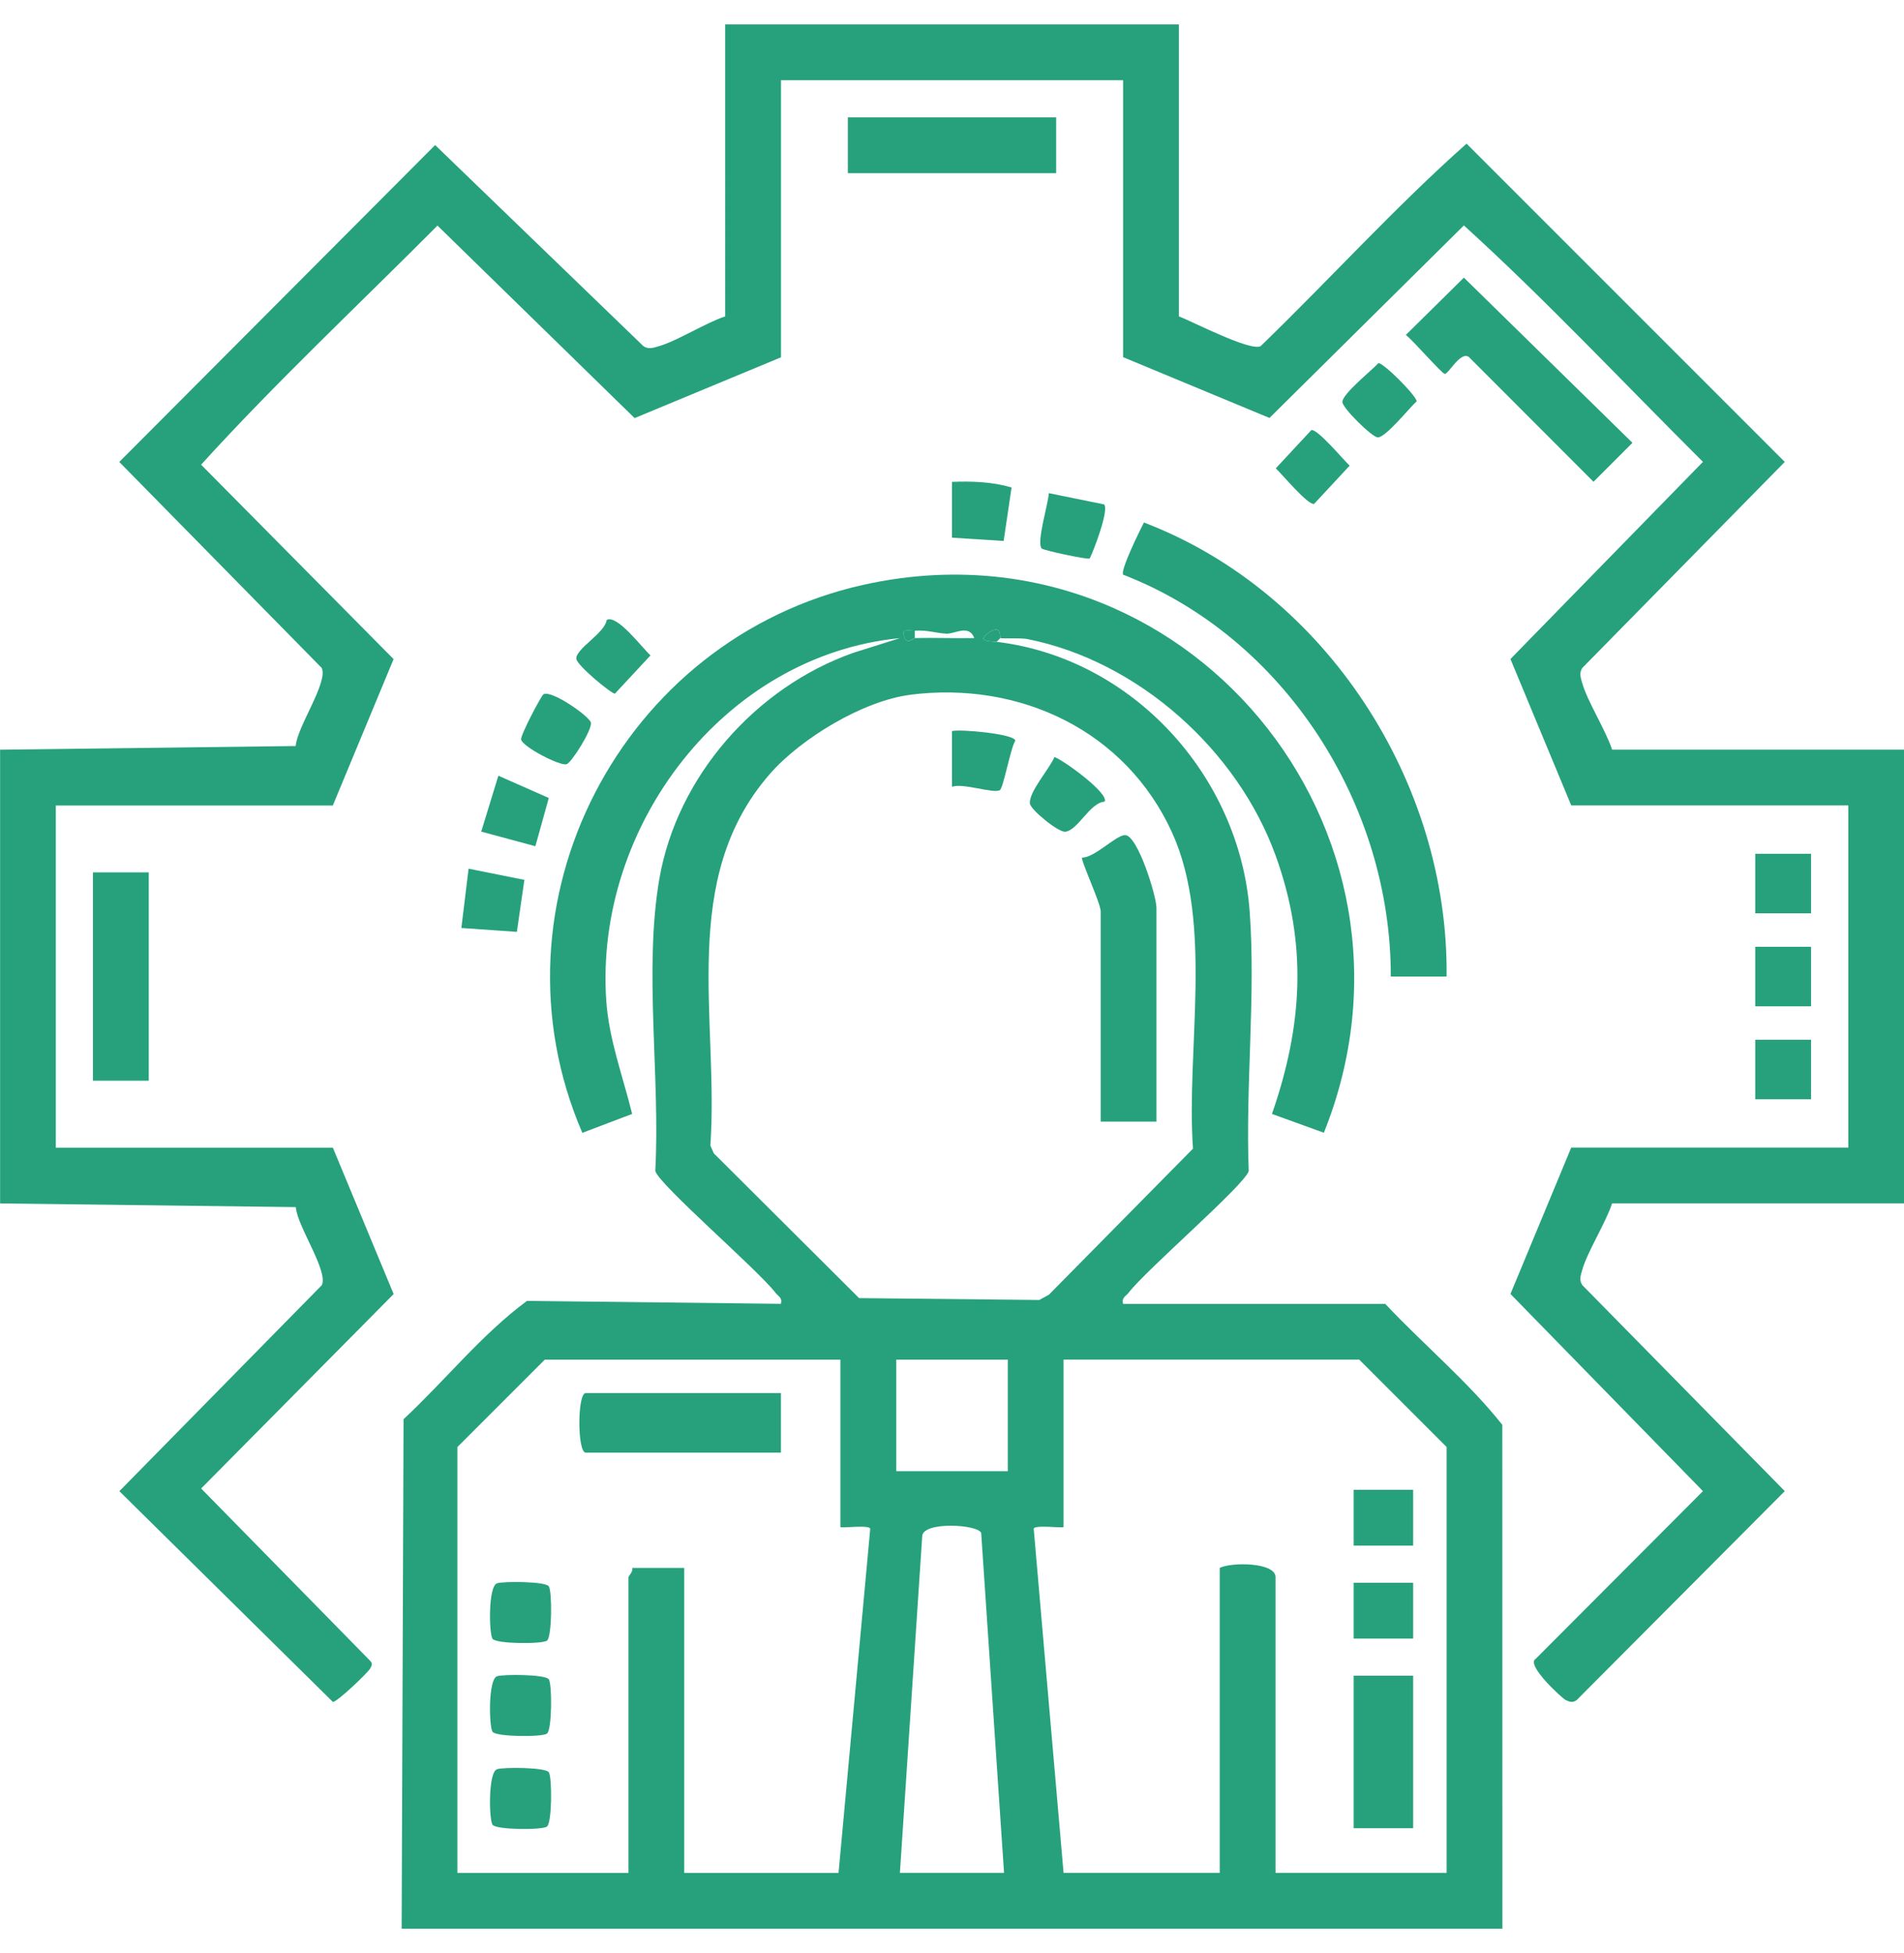 <?xml version="1.0" encoding="UTF-8"?>
<svg id="Layer_1" xmlns="http://www.w3.org/2000/svg" version="1.1" viewBox="0 0 390 400">
  <!-- Generator: Adobe Illustrator 29.8.3, SVG Export Plug-In . SVG Version: 2.1.1 Build 3)  -->
  <defs>
    <style>
      .st0 {
        fill: #26a17c;
      }
    </style>
  </defs>
  <path class="st0" d="M82.27,395l.39-104.34c8.51-7.92,15.98-17.35,25.28-24.23l52.01.6c.34-1.32-.55-1.52-1.13-2.29-3.61-4.7-23.75-22.03-24.6-24.91,1.05-19.04-2.37-41.22.83-59.8,3.62-21,19.75-39.28,39.74-46.33l9.55-3.01c-36.07,3.51-62.6,38.6-60.16,74.25.55,7.99,3.42,15.52,5.3,23.2l-10.2,3.87c-20.26-47.01,7.99-101.22,57.59-112.24,65.78-14.61,119.14,50.28,94.3,112.22l-10.63-3.85c6.27-18.08,7.32-34.73.75-52.91-7.8-21.57-28.15-39.86-50.86-44.35-1.35-.27-5.27-.04-5.52-.2-.15-.1.33-2.97-2.3-1.15-2.79,1.93.2,1.76,1.53,1.92,27.79,3.33,49.76,27.39,51.83,55.2,1.27,17.11-.88,35.91-.19,53.19-.86,2.89-21,20.2-24.6,24.91-.59.77-1.47.96-1.14,2.29h53.7c7.84,8.34,16.94,15.9,23.98,24.77l.02,103.2H82.27ZM187.38,130.68c4.05-.1,8.14.08,12.19,0-1.12-2.89-3.97-.82-5.71-.9-2.17-.11-3.94-.79-6.47-.61-.72.05-2.32-.34-2.29.39.09,2.96,2.12,1.14,2.29,1.13ZM186.44,142.3c-9.66,1.23-22.39,8.93-28.74,16.2-18.78,21.52-10.42,49.99-12.19,76.13l.7,1.58,29.76,29.65,36.91.38,1.97-1.08,29.51-29.91c-1.43-20.25,4.23-46.02-4.28-64.73-9.5-20.87-31.19-31.09-53.64-28.23ZM172.15,278.46h-60.56l-17.9,17.9v87.22h35.04v-60.56c0-.25,1.01-1.16.76-1.9h10.66v62.46h31.61l6.49-70.45c.05-.92-6.11-.09-6.11-.39v-34.28ZM206.43,278.46h-22.85v22.85h22.85v-22.85ZM296.31,383.57v-87.22l-17.9-17.9h-60.56v34.28c0,.31-6.15-.53-6.11.39l6.11,70.45h31.99v-62.46c2.42-1.2,11.43-1.17,11.43,1.9v60.56h35.04ZM205.66,383.57l-4.68-69.59c-.59-1.79-11.97-2.45-12.08.65l-4.57,68.94h21.33Z"/>
  <path class="st0" d="M0,153.54l60.57-.75c.26-3.89,6.69-13.05,5.33-15.99l-41.47-42.19L89.13,29.71l42.67,41.19c1.04.69,1.97.34,3.04.04,3.82-1.07,9.59-4.78,13.7-6.14V5h92.93v59.79c2.98,1.15,14.46,7.14,16.73,6.12,14.16-13.69,27.57-28.51,42.2-41.49l65.18,65.18-41.47,42.19c-.69,1.04-.34,1.97-.04,3.04,1.07,3.82,4.78,9.59,6.14,13.7h59.79v92.93h-59.79c-1.36,4.11-5.07,9.88-6.14,13.7-.3,1.07-.65,2,.04,3.04l41.47,42.19-42.62,42.79c-.82.59-1.42.39-2.25,0-.7-.32-8.24-7.21-6.16-8.43l34.27-34.36-39.43-40.38,12.45-29.98h56.75v-70.08h-56.75l-12.45-29.98,39.43-40.38c-16.25-16.16-32.11-33.11-48.97-48.42l-39.82,39.43-29.98-12.45V16.43h-70.08v56.75l-29.98,12.45-40.38-39.43c-16.16,16.25-33.11,32.11-48.42,48.97l39.43,39.82-12.45,29.98H11.43v70.08h56.75l12.45,29.98-39.43,39.82,34.65,35.32c.51.57.3.92,0,1.51-.45.87-6.78,6.89-7.66,6.89l-43.74-43.17,41.47-42.19c1.36-2.94-5.07-12.1-5.33-15.99l-60.57-.75v-92.93Z"/>
  <path class="st0" d="M296.31,200h-11.43c.07-35.26-21.83-69.54-54.82-82.3-.63-.88,3.44-9.11,4.25-10.69,37.23,14.2,62.44,53.18,62,92.99Z"/>
  <path class="st0" d="M299.84,56.85l34.54,33.84-7.98,7.98-25.52-25.55c-1.73-1.26-4.14,3.46-4.94,3.46-.56,0-6.69-7.07-7.98-7.98l11.9-11.75Z"/>
  <rect class="st0" x="173.67" y="24.04" width="42.66" height="11.43"/>
  <rect class="st0" x="19.04" y="178.67" width="11.43" height="42.66"/>
  <rect class="st0" x="359.53" y="193.91" width="11.43" height="12.19"/>
  <rect class="st0" x="359.53" y="212.95" width="11.43" height="12.19"/>
  <rect class="st0" x="359.53" y="174.86" width="11.43" height="12.19"/>
  <polygon class="st0" points="107.41 180.2 105.87 190.85 94.5 190.06 95.98 177.91 107.41 180.2"/>
  <polygon class="st0" points="109.66 173.31 98.57 170.32 102.08 158.87 112.41 163.43 109.66 173.31"/>
  <path class="st0" d="M226.17,103.32c1.01,1.18-2.09,9.31-2.96,11.06-.41.29-9.52-1.67-9.85-2.05-1.1-1.29,1.38-9.2,1.47-11.33l11.34,2.31Z"/>
  <path class="st0" d="M195,98.69c4.12-.16,8.24-.02,12.2,1.15l-1.62,10.95-10.58-.67v-11.43Z"/>
  <path class="st0" d="M282.32,74.37c1-.17,8.01,6.88,7.84,7.84-1.56,1.41-6.29,7.37-7.94,7.37-1.15,0-7.26-6.02-7.26-7.26,0-1.65,5.95-6.39,7.37-7.94Z"/>
  <path class="st0" d="M111.3,142.21c1.6-1.01,9.39,4.47,9.73,5.76.36,1.39-3.97,8.25-4.98,8.55-1.35.4-8.92-3.52-9.31-5.04-.21-.8,4.12-9,4.57-9.27Z"/>
  <path class="st0" d="M124.26,126.98c2.14-1.24,7.32,5.79,8.99,7.24l-7.29,7.84c-.64.11-7.92-5.87-7.92-7.18,0-2.12,5.85-5.21,6.22-7.89Z"/>
  <path class="st0" d="M268.61,88.08c1.3-.23,6.5,6.03,7.84,7.29l-7.29,7.84c-1.3.23-6.5-6.03-7.84-7.29l7.29-7.84Z"/>
  <path class="st0" d="M204.14,131.45c-1.33-.16-4.32.01-1.53-1.92,2.63-1.82,2.15,1.06,2.3,1.15l-.76.76Z"/>
  <path class="st0" d="M187.38,129.16v1.52c-.17,0-2.2,1.83-2.29-1.13-.02-.73,1.57-.34,2.29-.39Z"/>
  <path class="st0" d="M236.89,229.71h-11.43v-43.04c0-1.68-4.16-10.57-3.81-11.03,2.55.04,6.94-4.59,8.78-4.61,2.61-.03,6.45,12.54,6.45,14.88v43.8Z"/>
  <path class="st0" d="M226.23,164.19c-2.98.19-5.47,5.9-8.03,6.15-1.47.14-7.12-4.54-7.24-5.76-.25-2.41,4-7.08,5.02-9.53,1.89.63,11.38,7.56,10.26,9.15Z"/>
  <path class="st0" d="M195,149.73c1.68-.44,12.85.58,12.97,1.96-.98,1.51-2.44,9.66-3.16,10.13-1.22.79-7.67-1.53-9.81-.67v-11.43Z"/>
  <rect class="st0" x="277.27" y="343.2" width="12.19" height="31.23"/>
  <rect class="st0" x="277.27" y="305.12" width="12.19" height="11.43"/>
  <rect class="st0" x="277.27" y="324.16" width="12.19" height="11.43"/>
  <path class="st0" d="M159.96,285.31v12.19h-39.99c-1.73,0-1.73-12.19,0-12.19h39.99Z"/>
  <path class="st0" d="M101.8,324.27c1.36-.45,9.91-.39,10.61.61s.67,10.41-.38,11.14-10.41.67-11.14-.38-.92-10.77.92-11.37Z"/>
  <path class="st0" d="M101.8,343.31c1.36-.45,9.91-.39,10.61.61s.67,10.41-.38,11.14-10.41.67-11.14-.38-.92-10.77.92-11.37Z"/>
  <path class="st0" d="M101.8,362.35c1.36-.45,9.91-.39,10.61.61s.67,10.41-.38,11.14-10.41.67-11.14-.38-.92-10.77.92-11.37Z"/>
</svg>